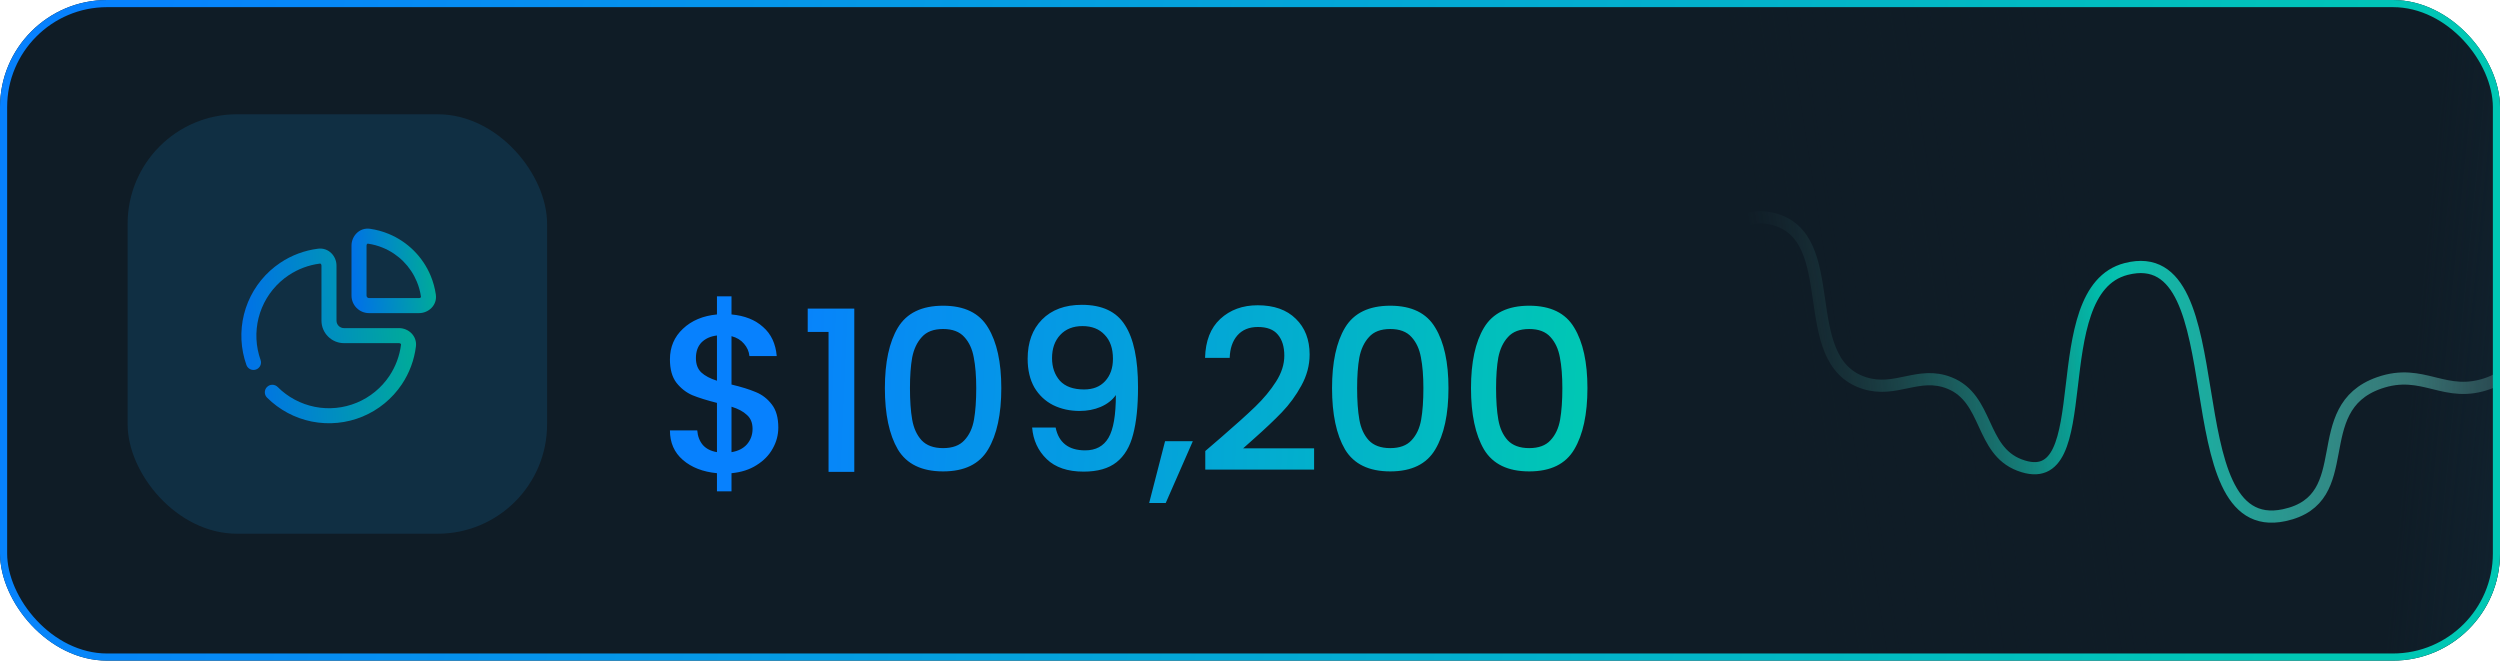 <svg width="186" height="50" viewBox="0 0 186 50" fill="none" xmlns="http://www.w3.org/2000/svg">
<g clip-path="url(#clip0_8166_3793)">
<rect width="186" height="49.15" rx="7.972" fill="#0F1C26"/>
<path d="M111.26 17.978C111.26 17.978 115.28 31.253 121.914 31.207C128.924 31.159 125.08 14.606 131.887 16.282C137.188 17.587 133.497 26.806 138.688 28.493C141.045 29.259 142.731 27.578 145.035 28.493C147.949 29.651 147.319 33.482 150.248 34.599C156.307 36.909 151.904 21.636 158.182 20.013C166.599 17.838 161.441 40.146 169.943 38.33C175.546 37.134 171.592 30.394 176.996 28.493C180.337 27.319 181.89 29.733 185.207 28.493C192.268 25.855 185.723 8.92 193.091 10.515C197.124 11.389 196.467 18.407 200.571 17.978C204.754 17.541 206.238 8.819 206.238 8.819" stroke="url(#paint0_linear_8166_3793)" stroke-width="0.907" stroke-linecap="round"/>
<rect x="107.869" width="56.987" height="48.846" fill="url(#paint1_linear_8166_3793)"/>
<rect width="35.956" height="48.846" transform="matrix(-1 0 0 1 211.664 0)" fill="url(#paint2_linear_8166_3793)"/>
<rect x="9.496" y="8.502" width="31.207" height="31.207" rx="8.141" fill="#102F43"/>
<path fill-rule="evenodd" clip-rule="evenodd" d="M23.87 19.636C23.848 19.614 23.828 19.608 23.803 19.611C22.973 19.716 22.176 20.012 21.475 20.48C20.587 21.073 19.895 21.917 19.486 22.904C19.077 23.891 18.97 24.977 19.178 26.025C19.23 26.282 19.299 26.534 19.386 26.779C19.49 27.07 19.338 27.39 19.047 27.493C18.756 27.596 18.436 27.444 18.333 27.154C18.228 26.858 18.144 26.553 18.082 26.243C17.831 24.978 17.96 23.667 18.453 22.476C18.947 21.285 19.782 20.267 20.854 19.55C21.7 18.986 22.662 18.628 23.663 18.503C24.453 18.404 25.035 19.057 25.035 19.756V23.853C25.035 24.162 25.285 24.412 25.594 24.412H29.692C30.39 24.412 31.044 24.995 30.944 25.784C30.819 26.785 30.462 27.747 29.897 28.593C29.18 29.665 28.162 30.5 26.971 30.994C25.78 31.487 24.469 31.616 23.204 31.365C21.94 31.113 20.778 30.492 19.866 29.581C19.648 29.363 19.648 29.009 19.866 28.791C20.085 28.572 20.439 28.572 20.657 28.791C21.412 29.546 22.375 30.06 23.422 30.269C24.47 30.477 25.556 30.37 26.543 29.961C27.53 29.552 28.374 28.86 28.968 27.972C29.435 27.272 29.731 26.474 29.836 25.645C29.839 25.62 29.833 25.599 29.812 25.577C29.788 25.552 29.745 25.53 29.692 25.53H25.594C24.668 25.53 23.917 24.779 23.917 23.853V19.756C23.917 19.702 23.895 19.66 23.87 19.636Z" fill="url(#paint3_linear_8166_3793)"/>
<path fill-rule="evenodd" clip-rule="evenodd" d="M27.345 18.13C27.351 18.128 27.36 18.126 27.374 18.128C27.758 18.183 28.134 18.286 28.493 18.435C29.058 18.669 29.571 19.012 30.004 19.444C30.436 19.877 30.779 20.39 31.013 20.955C31.162 21.315 31.265 21.691 31.32 22.074C31.322 22.088 31.321 22.097 31.318 22.104C31.316 22.111 31.311 22.121 31.3 22.132C31.277 22.156 31.236 22.178 31.181 22.178L27.456 22.178C27.353 22.178 27.27 22.095 27.27 21.992V18.267C27.27 18.213 27.292 18.171 27.316 18.148C27.327 18.137 27.337 18.132 27.345 18.13ZM27.533 17.022C26.735 16.907 26.152 17.572 26.152 18.267V21.992C26.152 22.712 26.736 23.296 27.456 23.296H31.181C31.876 23.296 32.541 22.713 32.426 21.915C32.358 21.439 32.23 20.973 32.046 20.527C31.756 19.827 31.33 19.19 30.794 18.654C30.258 18.118 29.621 17.693 28.921 17.402C28.475 17.218 28.009 17.09 27.533 17.022Z" fill="url(#paint4_linear_8166_3793)"/>
<path d="M57.906 31.807C57.906 32.363 57.767 32.885 57.489 33.373C57.223 33.862 56.823 34.273 56.29 34.606C55.768 34.939 55.146 35.139 54.424 35.206V36.555H53.342V35.206C52.297 35.106 51.453 34.778 50.809 34.223C50.165 33.668 49.843 32.935 49.843 32.024H51.876C51.909 32.457 52.048 32.818 52.292 33.107C52.536 33.384 52.886 33.562 53.342 33.64V29.975C52.597 29.786 51.992 29.597 51.526 29.409C51.059 29.209 50.66 28.898 50.326 28.476C50.004 28.054 49.843 27.476 49.843 26.743C49.843 25.822 50.165 25.061 50.809 24.461C51.453 23.85 52.297 23.495 53.342 23.395V22.046H54.424V23.395C55.401 23.484 56.184 23.795 56.773 24.328C57.373 24.85 57.711 25.572 57.789 26.493H55.757C55.724 26.149 55.59 25.844 55.357 25.577C55.124 25.3 54.813 25.111 54.424 25.011V28.609C55.168 28.787 55.773 28.976 56.24 29.175C56.706 29.364 57.101 29.67 57.423 30.092C57.745 30.503 57.906 31.074 57.906 31.807ZM51.776 26.643C51.776 27.099 51.909 27.454 52.175 27.709C52.453 27.965 52.842 28.17 53.342 28.326V24.961C52.864 25.016 52.481 25.189 52.192 25.477C51.914 25.766 51.776 26.155 51.776 26.643ZM54.424 33.64C54.913 33.562 55.296 33.368 55.574 33.057C55.851 32.735 55.99 32.352 55.99 31.907C55.99 31.463 55.851 31.119 55.574 30.875C55.307 30.619 54.924 30.414 54.424 30.258V33.64ZM60.094 24.694V22.962H63.559V35.106H61.644V24.694H60.094ZM65.835 28.876C65.835 26.954 66.157 25.455 66.801 24.378C67.457 23.29 68.578 22.745 70.166 22.745C71.754 22.745 72.87 23.29 73.514 24.378C74.17 25.455 74.497 26.954 74.497 28.876C74.497 30.819 74.17 32.34 73.514 33.44C72.87 34.528 71.754 35.072 70.166 35.072C68.578 35.072 67.457 34.528 66.801 33.44C66.157 32.34 65.835 30.819 65.835 28.876ZM72.632 28.876C72.632 27.976 72.57 27.215 72.448 26.593C72.337 25.971 72.104 25.466 71.749 25.078C71.393 24.678 70.866 24.478 70.166 24.478C69.466 24.478 68.939 24.678 68.584 25.078C68.228 25.466 67.99 25.971 67.867 26.593C67.756 27.215 67.701 27.976 67.701 28.876C67.701 29.808 67.756 30.591 67.867 31.224C67.978 31.857 68.212 32.368 68.567 32.757C68.933 33.146 69.466 33.34 70.166 33.34C70.866 33.34 71.393 33.146 71.749 32.757C72.115 32.368 72.354 31.857 72.465 31.224C72.576 30.591 72.632 29.808 72.632 28.876ZM78.539 31.807C78.65 32.363 78.889 32.785 79.255 33.073C79.622 33.362 80.116 33.507 80.738 33.507C81.526 33.507 82.104 33.196 82.47 32.574C82.837 31.952 83.02 30.891 83.02 29.392C82.754 29.77 82.376 30.064 81.887 30.275C81.41 30.475 80.888 30.575 80.321 30.575C79.6 30.575 78.944 30.43 78.356 30.142C77.767 29.842 77.301 29.403 76.957 28.826C76.623 28.237 76.457 27.526 76.457 26.693C76.457 25.472 76.812 24.5 77.523 23.778C78.245 23.045 79.233 22.679 80.488 22.679C81.998 22.679 83.07 23.184 83.703 24.195C84.347 25.194 84.669 26.732 84.669 28.809C84.669 30.241 84.547 31.413 84.303 32.324C84.07 33.234 83.659 33.923 83.07 34.389C82.481 34.856 81.665 35.089 80.621 35.089C79.433 35.089 78.517 34.778 77.873 34.156C77.229 33.534 76.868 32.751 76.79 31.807H78.539ZM80.655 28.976C81.321 28.976 81.843 28.77 82.22 28.359C82.609 27.937 82.803 27.382 82.803 26.693C82.803 25.927 82.598 25.333 82.187 24.911C81.787 24.478 81.238 24.261 80.538 24.261C79.838 24.261 79.283 24.483 78.872 24.928C78.472 25.361 78.272 25.933 78.272 26.643C78.272 27.321 78.467 27.882 78.856 28.326C79.255 28.759 79.855 28.976 80.655 28.976ZM88.746 32.824L86.731 37.421H85.498L86.681 32.824H88.746ZM90.872 32.524C91.938 31.602 92.777 30.847 93.388 30.258C94.01 29.659 94.526 29.037 94.937 28.392C95.348 27.748 95.553 27.104 95.553 26.46C95.553 25.794 95.392 25.272 95.07 24.894C94.759 24.517 94.265 24.328 93.588 24.328C92.932 24.328 92.421 24.539 92.055 24.961C91.7 25.372 91.511 25.927 91.489 26.627H89.656C89.689 25.361 90.067 24.395 90.789 23.728C91.522 23.051 92.449 22.712 93.571 22.712C94.781 22.712 95.725 23.045 96.403 23.712C97.091 24.378 97.436 25.266 97.436 26.377C97.436 27.176 97.23 27.948 96.819 28.692C96.419 29.425 95.936 30.086 95.37 30.675C94.815 31.252 94.104 31.924 93.238 32.69L92.488 33.357H97.769V34.939H89.673V33.556L90.872 32.524ZM99.104 28.876C99.104 26.954 99.426 25.455 100.07 24.378C100.725 23.29 101.847 22.745 103.435 22.745C105.023 22.745 106.139 23.29 106.783 24.378C107.439 25.455 107.766 26.954 107.766 28.876C107.766 30.819 107.439 32.34 106.783 33.44C106.139 34.528 105.023 35.072 103.435 35.072C101.847 35.072 100.725 34.528 100.07 33.44C99.426 32.34 99.104 30.819 99.104 28.876ZM105.9 28.876C105.9 27.976 105.839 27.215 105.717 26.593C105.606 25.971 105.373 25.466 105.018 25.078C104.662 24.678 104.135 24.478 103.435 24.478C102.735 24.478 102.208 24.678 101.852 25.078C101.497 25.466 101.258 25.971 101.136 26.593C101.025 27.215 100.97 27.976 100.97 28.876C100.97 29.808 101.025 30.591 101.136 31.224C101.247 31.857 101.48 32.368 101.836 32.757C102.202 33.146 102.735 33.34 103.435 33.34C104.135 33.34 104.662 33.146 105.018 32.757C105.384 32.368 105.623 31.857 105.734 31.224C105.845 30.591 105.9 29.808 105.9 28.876ZM109.442 28.876C109.442 26.954 109.764 25.455 110.409 24.378C111.064 23.29 112.185 22.745 113.773 22.745C115.362 22.745 116.478 23.29 117.122 24.378C117.777 25.455 118.105 26.954 118.105 28.876C118.105 30.819 117.777 32.34 117.122 33.44C116.478 34.528 115.362 35.072 113.773 35.072C112.185 35.072 111.064 34.528 110.409 33.44C109.764 32.34 109.442 30.819 109.442 28.876ZM116.239 28.876C116.239 27.976 116.178 27.215 116.056 26.593C115.945 25.971 115.711 25.466 115.356 25.078C115.001 24.678 114.473 24.478 113.773 24.478C113.074 24.478 112.546 24.678 112.191 25.078C111.836 25.466 111.597 25.971 111.475 26.593C111.364 27.215 111.308 27.976 111.308 28.876C111.308 29.808 111.364 30.591 111.475 31.224C111.586 31.857 111.819 32.368 112.174 32.757C112.541 33.146 113.074 33.34 113.773 33.34C114.473 33.34 115.001 33.146 115.356 32.757C115.722 32.368 115.961 31.857 116.072 31.224C116.183 30.591 116.239 29.808 116.239 28.876Z" fill="url(#paint5_linear_8166_3793)"/>
</g>
<rect x="0.266" y="0.266" width="185.469" height="48.619" rx="7.707" stroke="url(#paint6_linear_8166_3793)" stroke-width="0.531"/>
<defs>
<linearGradient id="paint0_linear_8166_3793" x1="111.26" y1="24.423" x2="206.238" y2="24.423" gradientUnits="userSpaceOnUse">
<stop stop-color="#C1C1C1" stop-opacity="0"/>
<stop offset="0.47" stop-color="#00C7B4"/>
<stop offset="1" stop-color="#C1C1C1" stop-opacity="0"/>
</linearGradient>
<linearGradient id="paint1_linear_8166_3793" x1="157.733" y1="20.013" x2="131.203" y2="24.182" gradientUnits="userSpaceOnUse">
<stop stop-color="#0F1C26" stop-opacity="0"/>
<stop offset="1" stop-color="#0F1C26"/>
</linearGradient>
<linearGradient id="paint2_linear_8166_3793" x1="31.462" y1="20.013" x2="14.476" y2="21.697" gradientUnits="userSpaceOnUse">
<stop stop-color="#122736" stop-opacity="0"/>
<stop offset="1" stop-color="#122736"/>
</linearGradient>
<linearGradient id="paint3_linear_8166_3793" x1="18.907" y1="32.239" x2="30.996" y2="31.183" gradientUnits="userSpaceOnUse">
<stop stop-color="#0072E7"/>
<stop offset="1" stop-color="#00AA9A"/>
</linearGradient>
<linearGradient id="paint4_linear_8166_3793" x1="26.612" y1="23.658" x2="32.46" y2="23.147" gradientUnits="userSpaceOnUse">
<stop stop-color="#0072E7"/>
<stop offset="1" stop-color="#00AA9A"/>
</linearGradient>
<linearGradient id="paint5_linear_8166_3793" x1="57.164" y1="29.713" x2="117.441" y2="32.381" gradientUnits="userSpaceOnUse">
<stop stop-color="#0781FE"/>
<stop offset="1" stop-color="#00C7B4"/>
</linearGradient>
<linearGradient id="paint6_linear_8166_3793" x1="5.58" y1="4.007" x2="171.693" y2="47.991" gradientUnits="userSpaceOnUse">
<stop stop-color="#0781FE"/>
<stop offset="1" stop-color="#00C7B4"/>
</linearGradient>
<clipPath id="clip0_8166_3793">
<rect width="186" height="49.15" rx="7.972" fill="white"/>
</clipPath>
</defs>
</svg>
